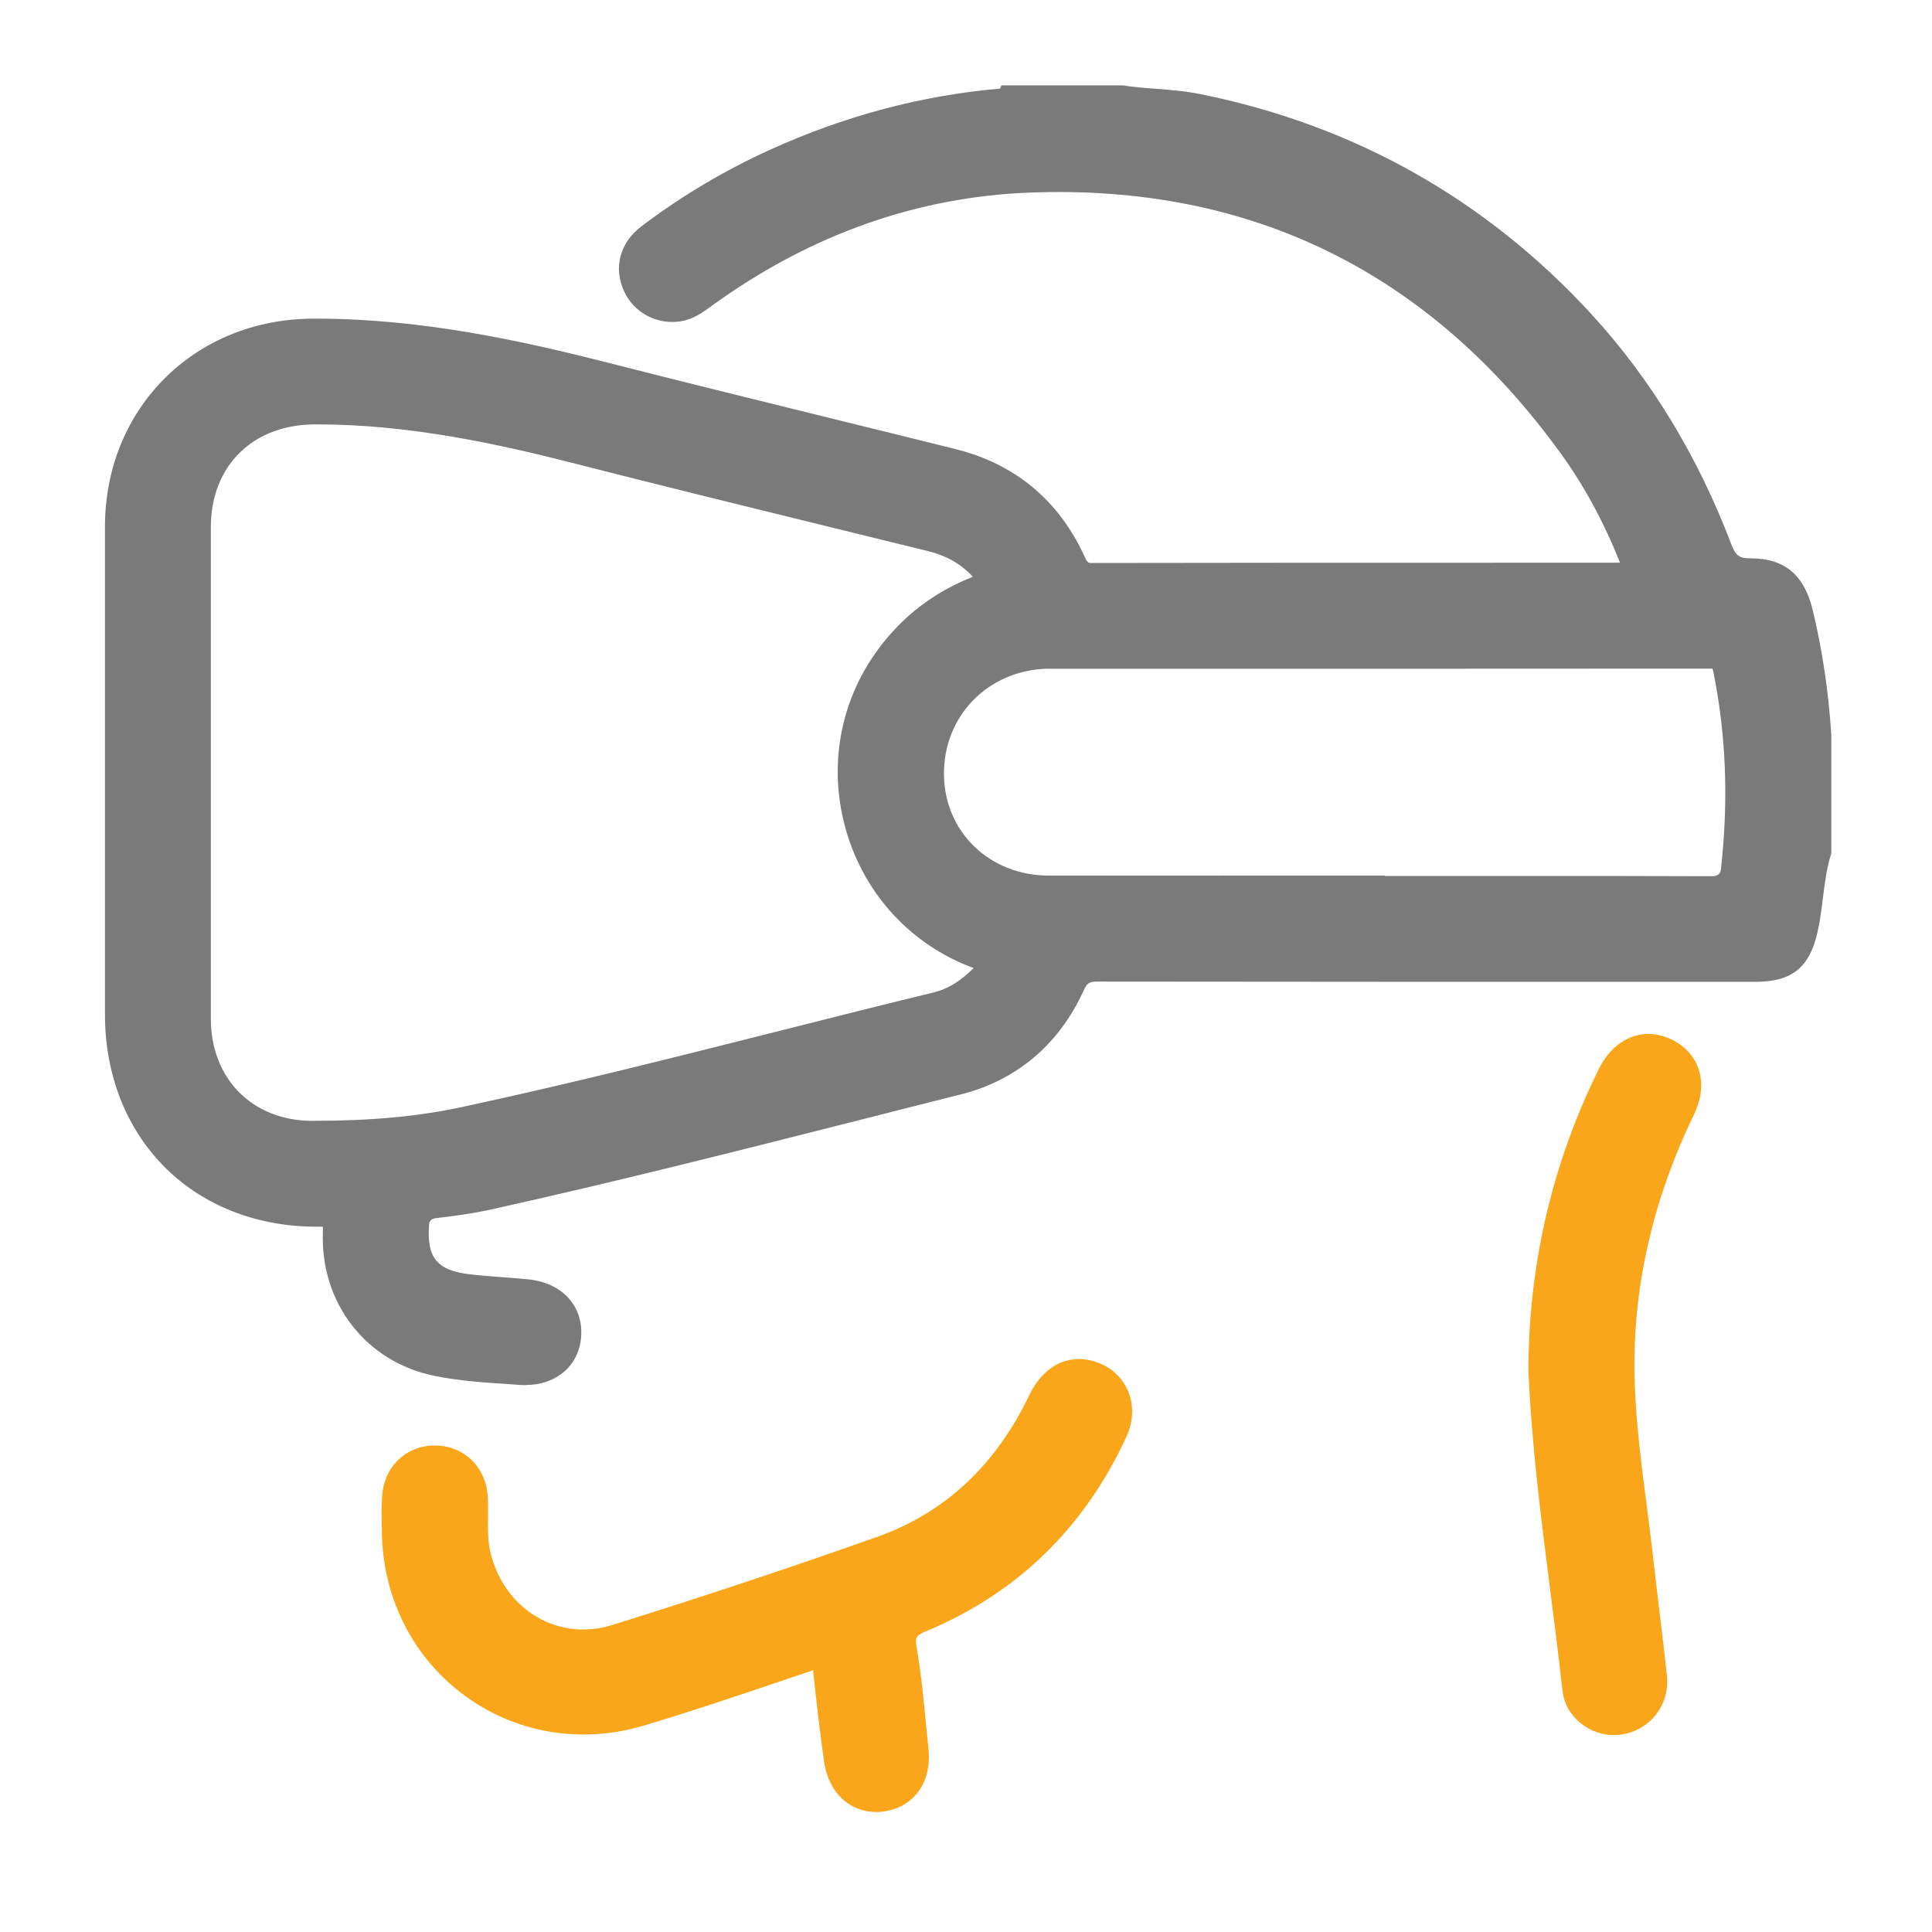 <?xml version="1.0" encoding="UTF-8"?>
<svg xmlns="http://www.w3.org/2000/svg" id="Layer_1" data-name="Layer 1" viewBox="0 0 150 150">
  <defs>
    <style>
      .cls-1 {
        fill: #faa61a;
      }

      .cls-2 {
        fill: #7a7a7a;
      }
    </style>
  </defs>
  <g>
    <path class="cls-1" d="M33.79,112.98c1.83,0,3.22,1.37,3.32,3.26,.08,1.42-.11,2.84,.18,4.25,1.02,4.88,5.69,7.87,10.44,6.38,6.93-2.17,13.83-4.44,20.67-6.88,5.62-2,9.58-5.95,12.16-11.32,.93-1.93,2.43-2.76,4.1-2.29,2.11,.6,3.08,2.74,2.1,4.86-3.14,6.82-8.15,11.77-15.09,14.68-1.09,.46-1.46,.86-1.25,2.11,.44,2.59,.65,5.21,.91,7.83,.22,2.19-.94,3.78-2.87,4.03-1.9,.24-3.42-1.03-3.74-3.24-.33-2.35-.61-4.7-.85-7.06-.08-.76-.26-.87-1.01-.62-4.35,1.47-8.7,2.97-13.11,4.28-9.71,2.89-19.15-4.1-19.35-14.23-.02-.95-.04-1.9,.01-2.85,.12-1.89,1.54-3.22,3.37-3.21Z"></path>
    <path class="cls-1" d="M68,140.68c-2.07,0-3.68-1.54-4.02-3.91-.3-2.13-.58-4.45-.85-7.08,0,0-.02,0-.03,0l-1.55,.52c-3.78,1.28-7.69,2.61-11.59,3.77-4.83,1.44-9.88,.59-13.85-2.31-4.01-2.93-6.36-7.53-6.46-12.62v-.26c-.02-.86-.04-1.76,.02-2.64,.14-2.28,1.88-3.95,4.13-3.92,2.23,.01,3.94,1.68,4.07,3.97,.03,.52,.02,1.04,.02,1.56-.01,.9-.02,1.75,.15,2.58,.46,2.21,1.78,4.1,3.63,5.19,1.77,1.04,3.85,1.26,5.85,.64,7.51-2.35,14.26-4.6,20.64-6.87,5.19-1.85,9.14-5.53,11.73-10.94,1.08-2.26,2.94-3.26,4.98-2.69,1.22,.34,2.16,1.13,2.66,2.21,.52,1.13,.49,2.44-.08,3.68-3.25,7.05-8.46,12.12-15.48,15.06-.86,.36-.94,.48-.8,1.3,.36,2.09,.56,4.23,.76,6.3l.16,1.58c.26,2.6-1.15,4.54-3.53,4.85-.19,.02-.37,.04-.55,.04Zm-4.59-12.57c.21,0,.42,.04,.62,.17,.49,.32,.55,.92,.59,1.24,.27,2.62,.55,4.92,.85,7.03,.25,1.77,1.39,2.79,2.9,2.6,1.55-.2,2.41-1.43,2.23-3.21l-.16-1.59c-.2-2.04-.4-4.15-.75-6.19-.29-1.73,.43-2.4,1.7-2.93,6.66-2.79,11.61-7.6,14.69-14.3,.39-.84,.42-1.7,.08-2.43-.31-.68-.92-1.17-1.71-1.4-1.77-.5-2.77,.97-3.22,1.9-2.77,5.78-7,9.72-12.58,11.7-6.4,2.28-13.17,4.53-20.7,6.89-2.42,.76-4.92,.48-7.06-.77-2.21-1.3-3.79-3.55-4.34-6.17-.21-.99-.19-1.96-.18-2.9,0-.49,.01-.98-.01-1.46-.08-1.49-1.14-2.54-2.58-2.55h-.02c-1.44,0-2.51,1.03-2.61,2.51-.05,.83-.03,1.69-.02,2.52v.26c.09,4.62,2.22,8.79,5.85,11.44,3.59,2.63,8.16,3.39,12.54,2.09,3.87-1.15,7.77-2.47,11.54-3.75l1.55-.52c.19-.06,.48-.16,.79-.16Z"></path>
  </g>
  <g>
    <path class="cls-1" d="M119.42,106c.07-7.96,1.84-15.52,5.38-22.66,1.03-2.07,2.83-2.83,4.64-1.96,1.81,.87,2.39,2.77,1.39,4.83-3.29,6.79-4.97,13.93-4.67,21.49,.18,4.44,.92,8.83,1.41,13.24,.34,3.08,.75,6.16,1.08,9.25,.2,1.89-1.13,3.52-2.96,3.76-1.71,.22-3.46-.99-3.66-2.74-.9-8.22-2.26-16.4-2.63-24.68,0-.17,0-.35,0-.52Z"></path>
    <path class="cls-1" d="M125.31,134.71c-.92,0-1.83-.31-2.56-.9-.82-.65-1.33-1.55-1.44-2.54-.29-2.63-.63-5.29-.96-7.87-.7-5.5-1.43-11.19-1.68-16.85,0-.13,0-.26,0-.4v-.16c.07-8.08,1.91-15.81,5.46-22.99,1.2-2.42,3.47-3.34,5.64-2.3,1.02,.49,1.74,1.27,2.09,2.25,.38,1.09,.26,2.33-.34,3.59-3.34,6.89-4.88,14-4.59,21.13,.12,3.03,.52,6.1,.9,9.06,.18,1.37,.35,2.75,.51,4.12,.16,1.42,.33,2.83,.5,4.25,.2,1.67,.4,3.33,.58,5,.24,2.28-1.34,4.29-3.61,4.58-.16,.02-.33,.03-.49,.03Zm-5.14-28.71v.17c0,.1,0,.21,0,.31,.25,5.6,.97,11.26,1.67,16.73,.33,2.59,.67,5.26,.96,7.9,.06,.59,.38,1.13,.88,1.52,.56,.44,1.26,.64,1.94,.55,1.45-.18,2.47-1.47,2.31-2.93-.18-1.66-.38-3.32-.58-4.98-.17-1.42-.35-2.84-.5-4.27-.15-1.37-.33-2.73-.5-4.1-.39-3-.79-6.1-.91-9.19-.3-7.38,1.3-14.73,4.74-21.84,.43-.89,.53-1.73,.28-2.44-.21-.6-.66-1.08-1.32-1.39-1.44-.69-2.8-.08-3.65,1.62-3.45,6.97-5.24,14.48-5.31,22.33h0Z"></path>
  </g>
  <g>
    <path class="cls-2" d="M140,47.56c-.56-2.35-1.73-3.46-4.13-3.45-1.21,0-1.73-.46-2.14-1.54-2.49-6.56-6.01-12.52-10.75-17.68-8.13-8.84-18.12-14.44-29.91-16.83-1.98-.4-4.01-.37-6-.66h-8.8c-.1,.25-.33,.22-.54,.24-6.15,.52-12.01,2.13-17.62,4.68-3.5,1.59-6.79,3.54-9.85,5.86-1.41,1.07-1.79,2.65-1.1,4.14,.63,1.36,2.12,2.14,3.63,1.88,.88-.15,1.55-.71,2.25-1.21,7.47-5.36,15.8-8.45,24.97-8.79,17.56-.64,31.51,6.34,41.8,20.57,2.12,2.93,3.77,6.14,5.07,9.61-.31,.03-.52,.06-.73,.06-13.76,0-27.52,0-41.28,.02-.75,0-1.02-.29-1.31-.91-1.91-4.17-5.1-6.86-9.56-7.97-9.01-2.25-18.05-4.42-27.05-6.72-7.45-1.9-14.94-3.42-22.68-3.38-8.71,.05-15.36,6.67-15.37,15.4,0,12.64,0,25.27,0,37.91,0,9.21,6.65,15.81,15.85,15.68,.93-.01,1.11,.23,1.07,1.14-.22,5.16,3.05,9.46,8.1,10.47,2.14,.43,4.36,.53,6.55,.68,2.2,.15,3.76-1.12,3.89-3.04,.14-2.01-1.24-3.45-3.51-3.66-1.5-.13-3.01-.21-4.51-.39-2.95-.34-4.03-1.77-3.78-4.7,.07-.85,.43-1.06,1.17-1.14,1.45-.17,2.91-.37,4.33-.68,12.18-2.71,24.25-5.87,36.34-8.9,4.21-1.06,7.24-3.71,9.04-7.66,.41-.91,.89-1.12,1.83-1.12,16.99,.03,33.99,.02,50.98,.02,2.61,0,3.62-.91,4.15-3.45,.41-1.96,.41-3.98,1.01-5.9v-9.06c-.2-3.22-.67-6.4-1.42-9.54Zm-63.93,28.2c-.97,.96-2.07,1.71-3.39,2.03-12.2,2.97-24.33,6.25-36.61,8.9-3.89,.84-7.86,1.1-11.83,1.09-5.03,0-8.62-3.66-8.62-8.67,0-12.73,0-25.45,0-38.18,0-5.19,3.6-8.7,8.81-8.73,7-.04,13.77,1.36,20.51,3.09,9.08,2.33,18.2,4.52,27.3,6.77,1.82,.45,3.33,1.37,4.53,3.07-3.32,1.12-5.99,3-8.01,5.76-5.99,8.17-2.49,19.97,7.02,23.54,.98,.37,.96,.66,.29,1.32Zm58.28-8.15c-.11,1.02-.55,1.18-1.46,1.18-8.71-.03-17.42-.02-26.13-.02,0-.01,0-.02,0-.03-8.45,0-16.9,.01-25.35,0-4.95-.01-8.79-3.72-8.87-8.51-.08-4.97,3.66-8.87,8.67-9.04,.47-.02,.95,0,1.42,0,16.64,0,33.28,0,49.92-.01,.68,0,1.04,.08,1.2,.89,1.04,5.16,1.17,10.34,.59,15.56Z"></path>
    <path class="cls-2" d="M40.83,107.54c-.14,0-.27,0-.42-.01l-.98-.07c-1.86-.12-3.79-.25-5.66-.63-5.36-1.07-8.94-5.7-8.7-11.24,0-.17,0-.28,0-.34-.06,0-.16-.02-.31-.01-4.62,.05-8.86-1.55-11.89-4.54-3.04-3-4.72-7.23-4.72-11.9v-4.46c0-11.15,0-22.3,0-33.45,0-9.16,6.93-16.1,16.11-16.15,.1,0,.21,0,.31,0,8.14,0,15.96,1.72,22.55,3.4,5.65,1.44,11.4,2.86,16.96,4.23,3.36,.83,6.72,1.65,10.08,2.49,4.66,1.16,8.05,3.98,10.06,8.38,.21,.45,.28,.49,.62,.47,10.74-.02,21.47-.02,32.21-.02h8.73c-1.26-3.16-2.77-5.95-4.6-8.48-10.17-14.07-24.04-20.9-41.16-20.26-8.75,.32-17.01,3.23-24.56,8.65l-.25,.18c-.64,.47-1.37,1-2.32,1.16-1.84,.31-3.66-.64-4.43-2.31-.85-1.84-.34-3.78,1.33-5.05,3.06-2.32,6.42-4.33,9.99-5.95,5.8-2.64,11.81-4.23,17.87-4.75l.1-.25h9.42c.83,.13,1.69,.2,2.53,.26,1.15,.09,2.33,.18,3.51,.42,11.93,2.41,22.13,8.15,30.32,17.05,4.63,5.04,8.3,11.07,10.9,17.93,.33,.86,.64,1.06,1.44,1.06h.06c2.62,0,4.15,1.28,4.81,4.02,.75,3.11,1.23,6.36,1.44,9.66v9.22s-.03,.11-.03,.11c-.34,1.08-.47,2.19-.62,3.36-.1,.81-.2,1.64-.38,2.47-.61,2.91-1.98,4.04-4.88,4.04h-4.85c-15.38,0-30.75,0-46.13-.02-.73-.01-.88,.1-1.15,.68-1.91,4.2-5.21,6.99-9.54,8.08-2.7,.68-5.4,1.36-8.1,2.05-9.24,2.34-18.79,4.76-28.26,6.86-1.51,.34-3.07,.54-4.41,.7q-.48,.06-.51,.46c-.22,2.58,.6,3.6,3.12,3.89,.93,.11,1.87,.18,2.8,.25,.56,.04,1.13,.09,1.69,.14,2.67,.24,4.36,2.03,4.19,4.46-.08,1.15-.6,2.16-1.46,2.83-.76,.6-1.73,.92-2.82,.92Zm-16.01-13.8c.47,0,.99,.06,1.35,.44,.38,.4,.42,.95,.39,1.48-.2,4.79,2.88,8.78,7.5,9.71,1.77,.36,3.65,.48,5.47,.6l.99,.07c.87,.06,1.64-.14,2.2-.58,.53-.42,.84-1.03,.89-1.76,.11-1.6-.97-2.69-2.82-2.86-.56-.05-1.11-.09-1.67-.13-.95-.07-1.91-.14-2.86-.25-3.32-.38-4.73-2.13-4.44-5.51,.12-1.43,.99-1.73,1.83-1.83,1.31-.16,2.82-.35,4.26-.67,9.45-2.1,18.99-4.52,28.22-6.85,2.7-.68,5.4-1.37,8.11-2.05,3.93-.98,6.8-3.42,8.54-7.25,.59-1.29,1.43-1.56,2.5-1.56h.01c15.37,.03,30.75,.02,46.12,.02h4.86c2.21,0,2.94-.61,3.42-2.85,.16-.76,.26-1.53,.36-2.34,.14-1.15,.29-2.35,.64-3.52v-8.95c-.2-3.17-.67-6.33-1.4-9.36h0c-.51-2.11-1.41-2.86-3.4-2.87h-.04c-1.43,0-2.28-.61-2.82-2.03-2.53-6.67-6.1-12.54-10.6-17.44-7.97-8.67-17.9-14.25-29.51-16.6-1.09-.22-2.17-.3-3.32-.39-.84-.06-1.71-.13-2.58-.26h-8.4c-.28,.21-.62,.23-.76,.24-5.95,.5-11.8,2.06-17.44,4.62-3.47,1.58-6.74,3.52-9.71,5.78-1.1,.83-1.42,2.04-.88,3.23,.49,1.06,1.65,1.65,2.83,1.46,.6-.1,1.13-.48,1.68-.89l.26-.19c7.79-5.59,16.33-8.6,25.38-8.93,17.68-.64,31.95,6.38,42.43,20.88,2.09,2.9,3.78,6.1,5.16,9.79l.35,.93-1.26,.11c-.2,.02-.36,.03-.52,.03h-9.07c-10.73,0-21.47,0-32.2,.02h0c-1.2,0-1.66-.65-1.98-1.35-1.82-3.96-4.86-6.51-9.06-7.55-3.36-.84-6.71-1.66-10.07-2.49-5.57-1.37-11.33-2.79-16.98-4.23-6.58-1.68-14.41-3.38-22.49-3.35-8.33,.04-14.62,6.34-14.62,14.65,0,11.15,0,22.3,0,33.45v4.46c0,4.27,1.52,8.11,4.27,10.83,2.74,2.7,6.61,4.17,10.82,4.1,.03,0,.05,0,.08,0Zm-.48-5.21h-.1c-5.42,0-9.37-3.97-9.37-9.42,0-12.73,0-25.45,0-38.18,0-5.55,3.93-9.45,9.55-9.48,7.38-.06,14.62,1.55,20.7,3.12,6.52,1.67,13.17,3.3,19.6,4.88,2.57,.63,5.13,1.26,7.7,1.89,2.1,.52,3.73,1.62,4.96,3.36l.58,.82-.95,.32c-3.23,1.09-5.74,2.89-7.65,5.5-2.72,3.71-3.52,8.39-2.19,12.84,1.33,4.45,4.56,7.93,8.87,9.55,.35,.13,1.09,.41,1.23,1.09,.14,.67-.39,1.19-.68,1.47h0c-1.2,1.18-2.42,1.91-3.74,2.23-4,.97-7.99,1.98-11.98,2.99-8.06,2.03-16.38,4.14-24.65,5.92-3.51,.76-7.29,1.11-11.89,1.11Zm.34-55.58c-.08,0-.16,0-.25,0-4.82,.02-8.06,3.23-8.06,7.98,0,12.72,0,25.45,0,38.17,0,4.66,3.24,7.92,7.87,7.92h.1c4.48,0,8.16-.34,11.57-1.08,8.24-1.77,16.56-3.87,24.6-5.9,3.99-1.01,7.99-2.02,11.99-2.99,1.06-.26,2.03-.84,3.04-1.84,.02-.02,.04-.04,.05-.05-.03-.01-.05-.02-.08-.03-4.75-1.78-8.32-5.62-9.78-10.52-1.46-4.91-.58-10.07,2.42-14.16,1.9-2.59,4.32-4.45,7.38-5.67-.92-1-2.05-1.64-3.47-1.99-2.57-.63-5.13-1.26-7.7-1.89-6.43-1.58-13.09-3.21-19.61-4.88-5.92-1.52-12.92-3.07-20.07-3.07Zm108.24,36.58h-.02c-6.78-.03-13.56-.02-20.34-.02h-6.53s0-.03,0-.03h-6.74c-5.95,0-11.91,0-17.86,0-5.31-.01-9.53-4.07-9.62-9.25-.09-5.41,3.95-9.62,9.4-9.81,.36-.01,.72-.01,1.08,0h9.44c13.62,0,27.23,0,40.85-.01,.59,0,1.64,0,1.94,1.49,1.02,5.08,1.21,10.25,.6,15.8-.18,1.62-1.2,1.84-2.18,1.84Zm-14.58-1.52c4.85,0,9.71,0,14.56,.02q.65,0,.71-.51l.75,.08-.75-.08c.6-5.39,.41-10.41-.58-15.33-.04-.22-.09-.28-.09-.28,0,.01-.08,0-.37,0h0c-13.62,.01-27.23,.01-40.85,.01h-9.45c-.34,0-.69,0-1.03,0-4.6,.16-8.02,3.72-7.95,8.28,.07,4.42,3.56,7.77,8.12,7.78,5.95,.01,11.91,0,17.86,0h8.24s0,.03,0,.03h5.03c1.93,0,3.86,0,5.78,0Z"></path>
  </g>
</svg>
